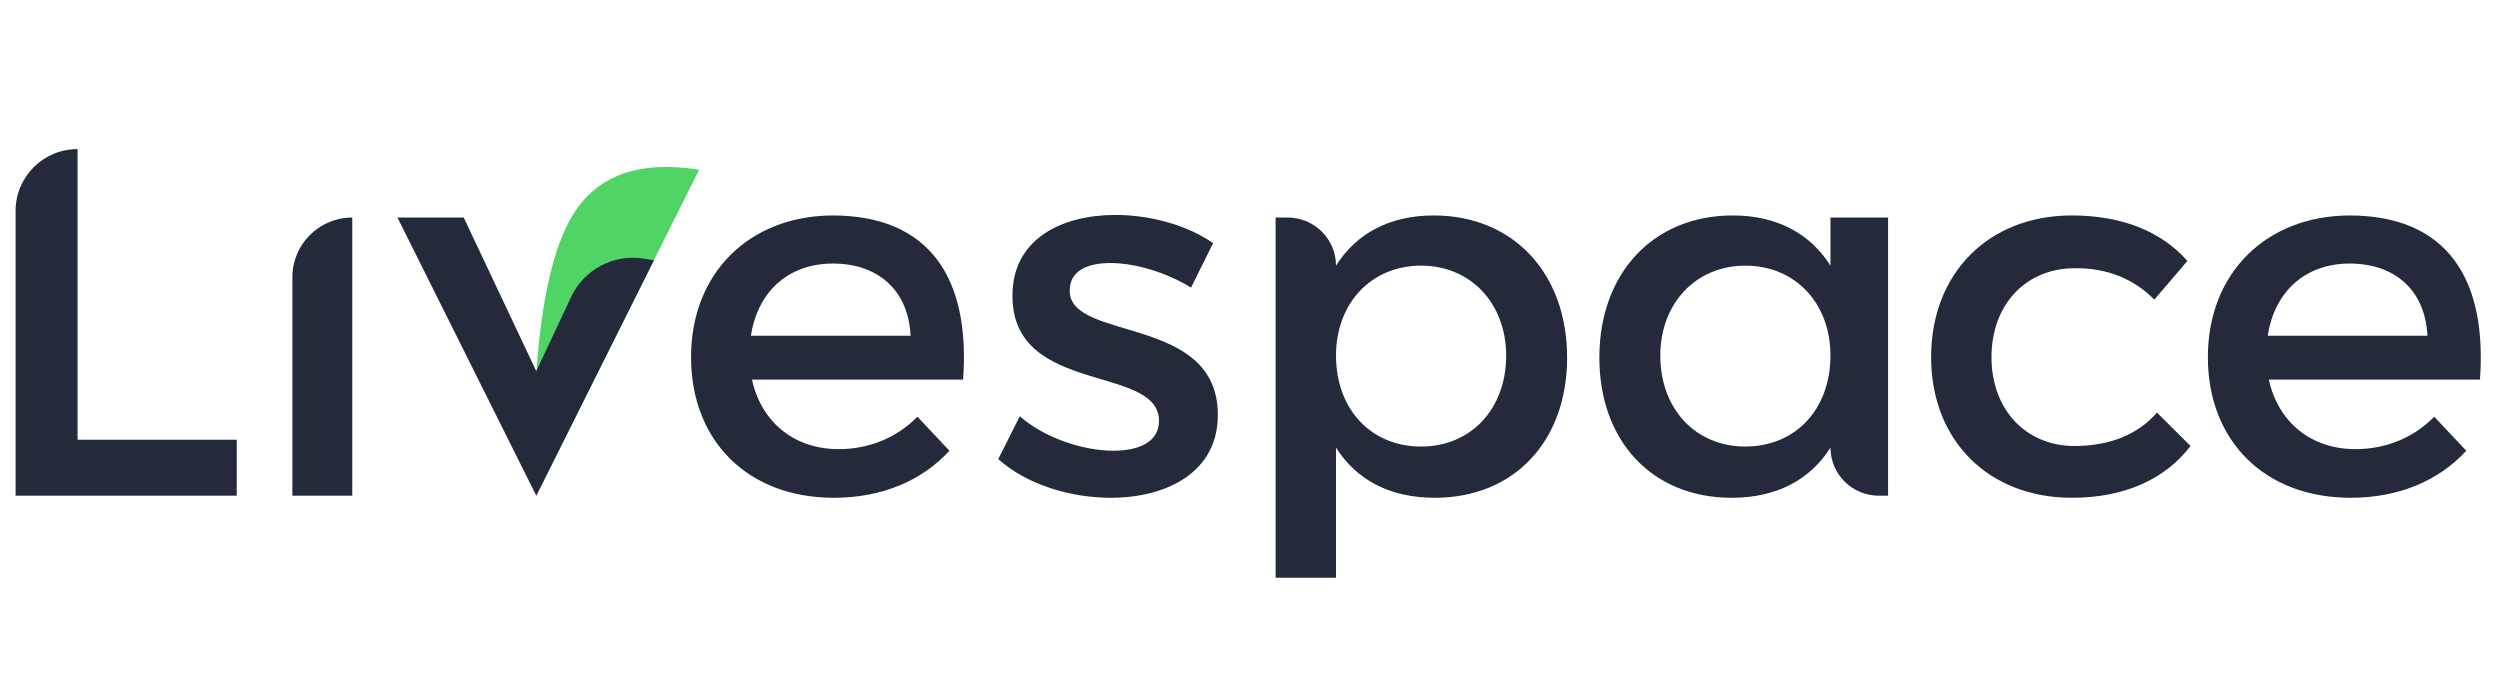 <svg width="117" height="32" viewBox="0 0 117 32" fill="none" xmlns="http://www.w3.org/2000/svg">
<path d="M11.079 23.198V20.58H3.631V6.977C2.029 6.977 0.73 8.269 0.73 9.864V23.198H11.079ZM16.486 23.198V10.181C14.939 10.181 13.684 11.43 13.684 12.97V23.198H16.486ZM39.026 23.296C41.288 23.296 43.156 22.488 44.434 21.094L42.935 19.503C41.976 20.482 40.673 21.02 39.248 21.02C37.183 21.02 35.634 19.772 35.192 17.766H45.073C45.417 13.068 43.549 10.083 38.953 10.083C35.069 10.108 32.341 12.775 32.341 16.714C32.341 20.629 34.995 23.296 39.026 23.296ZM42.615 15.711H35.143C35.462 13.631 36.913 12.334 38.977 12.334C41.116 12.334 42.517 13.607 42.615 15.711ZM51.979 23.296C54.609 23.296 56.994 22.097 56.994 19.43C57.018 14.707 50.062 16.004 50.062 13.607C50.062 12.677 50.873 12.31 51.979 12.31C53.135 12.31 54.585 12.75 55.74 13.46L56.773 11.38C55.593 10.548 53.847 10.059 52.201 10.059C49.693 10.059 47.383 11.184 47.383 13.827C47.37 16.23 49.166 17.013 50.922 17.562L51.161 17.636C52.752 18.118 54.241 18.459 54.241 19.699C54.241 20.678 53.307 21.094 52.102 21.094C50.677 21.094 48.858 20.482 47.727 19.479L46.719 21.485C48.022 22.66 50.062 23.296 51.979 23.296ZM62.525 27.038V20.947C63.484 22.464 65.057 23.296 67.146 23.296C70.882 23.296 73.341 20.629 73.341 16.738C73.341 12.775 70.809 10.083 67.097 10.083C65.057 10.083 63.484 10.915 62.525 12.432C62.525 11.189 61.513 10.181 60.264 10.181H59.698V27.038H62.525ZM66.507 20.898C64.172 20.898 62.525 19.161 62.525 16.64C62.525 14.194 64.172 12.432 66.507 12.432C68.842 12.432 70.489 14.218 70.489 16.64C70.489 19.136 68.842 20.898 66.507 20.898ZM96.963 23.296C99.446 23.296 101.338 22.415 102.518 20.873L100.945 19.308C100.06 20.335 98.733 20.873 97.086 20.873C94.825 20.873 93.202 19.185 93.202 16.714C93.202 14.243 94.825 12.554 97.086 12.554C98.659 12.53 99.913 13.093 100.822 14.022L102.371 12.212C101.166 10.842 99.323 10.083 96.963 10.083C93.079 10.083 90.376 12.775 90.376 16.714C90.376 20.629 93.079 23.296 96.963 23.296ZM110.014 23.296C112.276 23.296 114.144 22.488 115.422 21.094L113.922 19.503C112.964 20.482 111.661 21.02 110.235 21.02C108.171 21.02 106.622 19.772 106.18 17.766H116.061C116.405 13.068 114.537 10.083 109.94 10.083C106.057 10.108 103.328 12.775 103.328 16.714C103.328 20.629 105.983 23.296 110.014 23.296ZM113.603 15.711H106.131C106.45 13.631 107.9 12.334 109.965 12.334C112.104 12.334 113.505 13.607 113.603 15.711Z" fill="#24293B"/>
<path d="M81.094 10.083C77.382 10.083 74.85 12.775 74.85 16.738C74.85 20.629 77.308 23.296 81.045 23.296C83.134 23.296 84.707 22.464 85.666 20.947L85.666 20.994C85.692 22.216 86.694 23.198 87.927 23.198H88.363V10.181H85.666V12.432C84.707 10.915 83.134 10.083 81.094 10.083ZM81.684 12.432C84.019 12.432 85.666 14.194 85.666 16.64C85.666 19.161 84.019 20.898 81.684 20.898C79.349 20.898 77.702 19.136 77.702 16.64C77.702 14.218 79.349 12.432 81.684 12.432Z" fill="#24293B"/>
<path fill-rule="evenodd" clip-rule="evenodd" d="M32.721 7.943C29.907 7.498 27.947 8.203 26.808 10.059C25.92 11.505 25.353 13.941 25.106 17.369L25.098 23.198L30.603 12.181L32.721 7.943Z" fill="#4FD465"/>
<path d="M30.604 12.18L25.098 23.198L18.601 10.181H21.702L25.098 17.369L26.733 13.89C27.337 12.606 28.724 11.876 30.13 12.104L30.604 12.18Z" fill="#24293B"/>
</svg>
